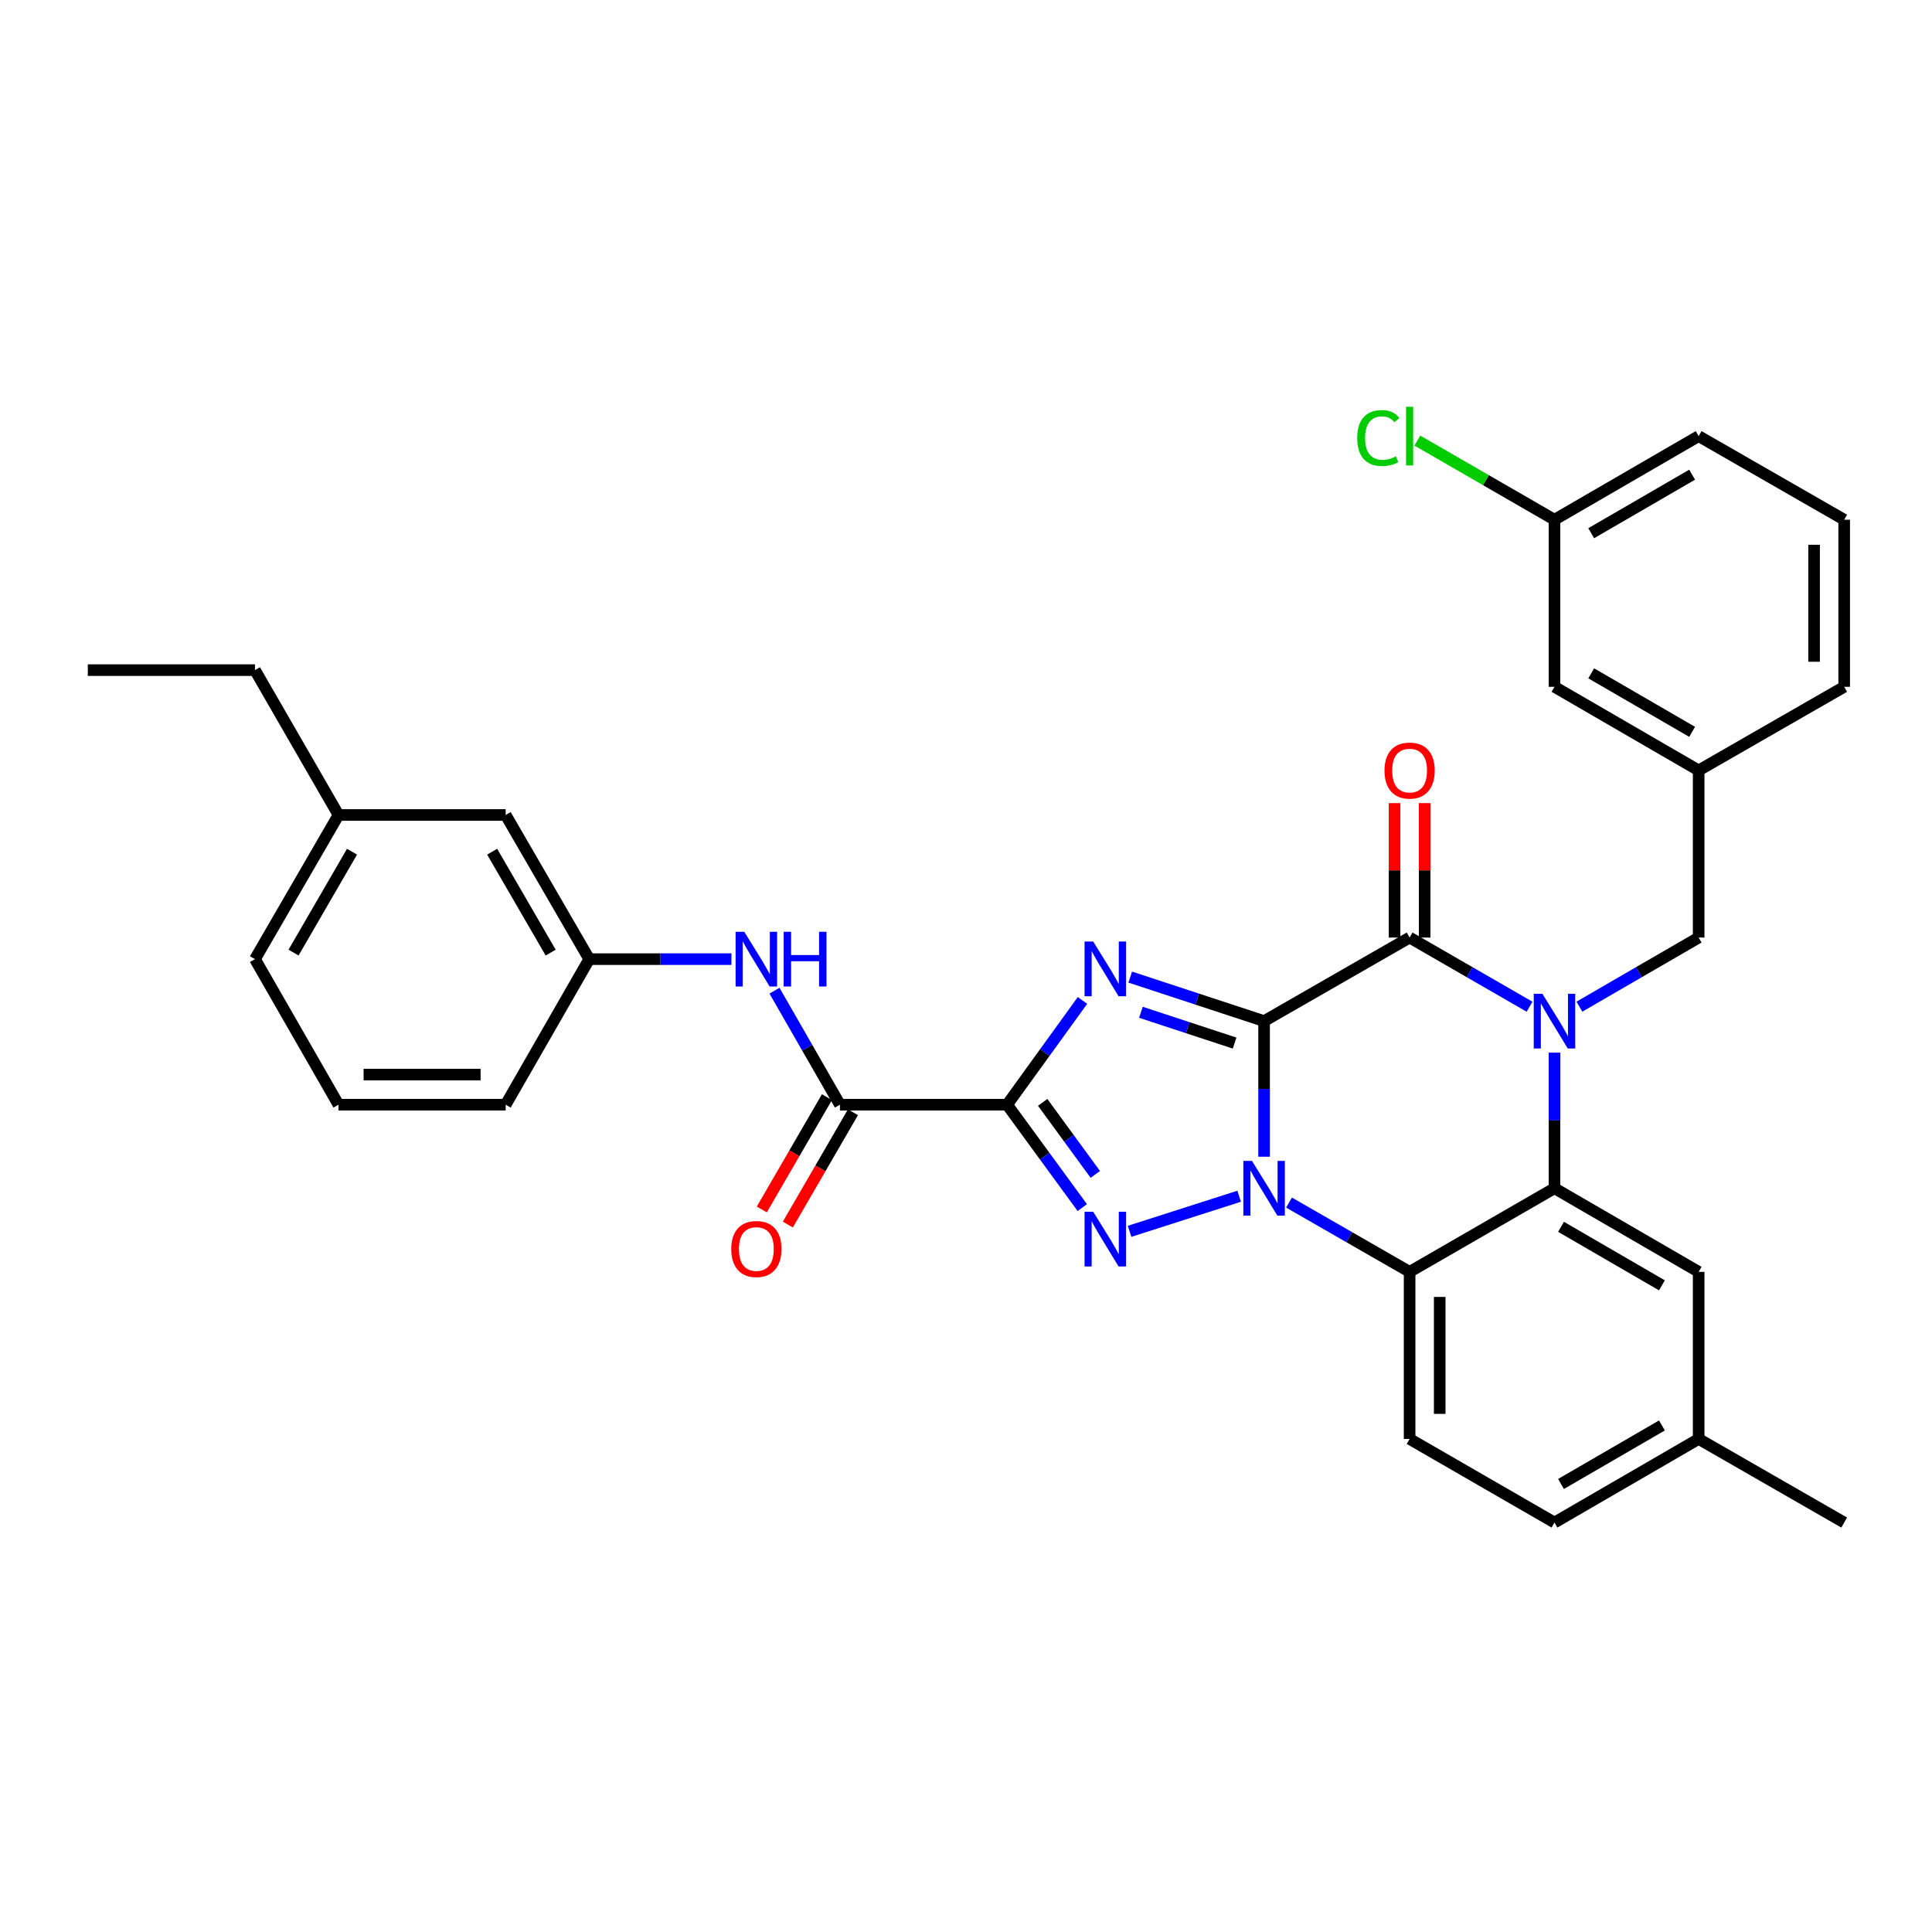<?xml version='1.0' encoding='iso-8859-1'?>
<svg version='1.1' baseProfile='full'
              xmlns='http://www.w3.org/2000/svg'
                      xmlns:rdkit='http://www.rdkit.org/xml'
                      xmlns:xlink='http://www.w3.org/1999/xlink'
                  xml:space='preserve'
width='1000px' height='1000px' viewBox='0 0 1000 1000'>
<!-- END OF HEADER -->
<rect style='opacity:1.0;fill:#FFFFFF;stroke:none' width='1000' height='1000' x='0' y='0'> </rect>
<path class='bond-0' d='M 654.29,528.524 L 654.29,563.618' style='fill:none;fill-rule:evenodd;stroke:#000000;stroke-width:6px;stroke-linecap:butt;stroke-linejoin:miter;stroke-opacity:1' />
<path class='bond-0' d='M 654.29,563.618 L 654.29,598.712' style='fill:none;fill-rule:evenodd;stroke:#0000FF;stroke-width:6px;stroke-linecap:butt;stroke-linejoin:miter;stroke-opacity:1' />
<path class='bond-1' d='M 654.29,528.524 L 619.649,517.133' style='fill:none;fill-rule:evenodd;stroke:#000000;stroke-width:6px;stroke-linecap:butt;stroke-linejoin:miter;stroke-opacity:1' />
<path class='bond-1' d='M 619.649,517.133 L 585.007,505.743' style='fill:none;fill-rule:evenodd;stroke:#0000FF;stroke-width:6px;stroke-linecap:butt;stroke-linejoin:miter;stroke-opacity:1' />
<path class='bond-1' d='M 639.033,539.902 L 614.784,531.929' style='fill:none;fill-rule:evenodd;stroke:#000000;stroke-width:6px;stroke-linecap:butt;stroke-linejoin:miter;stroke-opacity:1' />
<path class='bond-1' d='M 614.784,531.929 L 590.535,523.956' style='fill:none;fill-rule:evenodd;stroke:#0000FF;stroke-width:6px;stroke-linecap:butt;stroke-linejoin:miter;stroke-opacity:1' />
<path class='bond-5' d='M 654.29,528.524 L 729.613,485.276' style='fill:none;fill-rule:evenodd;stroke:#000000;stroke-width:6px;stroke-linecap:butt;stroke-linejoin:miter;stroke-opacity:1' />
<path class='bond-3' d='M 641.392,619.166 L 584.663,637.335' style='fill:none;fill-rule:evenodd;stroke:#0000FF;stroke-width:6px;stroke-linecap:butt;stroke-linejoin:miter;stroke-opacity:1' />
<path class='bond-6' d='M 667.202,622.453 L 698.407,640.381' style='fill:none;fill-rule:evenodd;stroke:#0000FF;stroke-width:6px;stroke-linecap:butt;stroke-linejoin:miter;stroke-opacity:1' />
<path class='bond-6' d='M 698.407,640.381 L 729.613,658.308' style='fill:none;fill-rule:evenodd;stroke:#000000;stroke-width:6px;stroke-linecap:butt;stroke-linejoin:miter;stroke-opacity:1' />
<path class='bond-2' d='M 560.297,517.829 L 540.787,544.809' style='fill:none;fill-rule:evenodd;stroke:#0000FF;stroke-width:6px;stroke-linecap:butt;stroke-linejoin:miter;stroke-opacity:1' />
<path class='bond-2' d='M 540.787,544.809 L 521.277,571.788' style='fill:none;fill-rule:evenodd;stroke:#000000;stroke-width:6px;stroke-linecap:butt;stroke-linejoin:miter;stroke-opacity:1' />
<path class='bond-8' d='M 521.277,571.788 L 434.757,571.788' style='fill:none;fill-rule:evenodd;stroke:#000000;stroke-width:6px;stroke-linecap:butt;stroke-linejoin:miter;stroke-opacity:1' />
<path class='bond-33' d='M 521.277,571.788 L 540.732,598.416' style='fill:none;fill-rule:evenodd;stroke:#000000;stroke-width:6px;stroke-linecap:butt;stroke-linejoin:miter;stroke-opacity:1' />
<path class='bond-33' d='M 540.732,598.416 L 560.186,625.043' style='fill:none;fill-rule:evenodd;stroke:#0000FF;stroke-width:6px;stroke-linecap:butt;stroke-linejoin:miter;stroke-opacity:1' />
<path class='bond-33' d='M 539.69,570.588 L 553.308,589.228' style='fill:none;fill-rule:evenodd;stroke:#000000;stroke-width:6px;stroke-linecap:butt;stroke-linejoin:miter;stroke-opacity:1' />
<path class='bond-33' d='M 553.308,589.228 L 566.926,607.867' style='fill:none;fill-rule:evenodd;stroke:#0000FF;stroke-width:6px;stroke-linecap:butt;stroke-linejoin:miter;stroke-opacity:1' />
<path class='bond-4' d='M 791.695,521.081 L 760.654,503.179' style='fill:none;fill-rule:evenodd;stroke:#0000FF;stroke-width:6px;stroke-linecap:butt;stroke-linejoin:miter;stroke-opacity:1' />
<path class='bond-4' d='M 760.654,503.179 L 729.613,485.276' style='fill:none;fill-rule:evenodd;stroke:#000000;stroke-width:6px;stroke-linecap:butt;stroke-linejoin:miter;stroke-opacity:1' />
<path class='bond-7' d='M 804.599,544.846 L 804.599,579.941' style='fill:none;fill-rule:evenodd;stroke:#0000FF;stroke-width:6px;stroke-linecap:butt;stroke-linejoin:miter;stroke-opacity:1' />
<path class='bond-7' d='M 804.599,579.941 L 804.599,615.035' style='fill:none;fill-rule:evenodd;stroke:#000000;stroke-width:6px;stroke-linecap:butt;stroke-linejoin:miter;stroke-opacity:1' />
<path class='bond-10' d='M 817.496,521.05 L 848.359,503.163' style='fill:none;fill-rule:evenodd;stroke:#0000FF;stroke-width:6px;stroke-linecap:butt;stroke-linejoin:miter;stroke-opacity:1' />
<path class='bond-10' d='M 848.359,503.163 L 879.222,485.276' style='fill:none;fill-rule:evenodd;stroke:#000000;stroke-width:6px;stroke-linecap:butt;stroke-linejoin:miter;stroke-opacity:1' />
<path class='bond-12' d='M 737.401,485.276 L 737.401,450.482' style='fill:none;fill-rule:evenodd;stroke:#000000;stroke-width:6px;stroke-linecap:butt;stroke-linejoin:miter;stroke-opacity:1' />
<path class='bond-12' d='M 737.401,450.482 L 737.401,415.688' style='fill:none;fill-rule:evenodd;stroke:#FF0000;stroke-width:6px;stroke-linecap:butt;stroke-linejoin:miter;stroke-opacity:1' />
<path class='bond-12' d='M 721.826,485.276 L 721.826,450.482' style='fill:none;fill-rule:evenodd;stroke:#000000;stroke-width:6px;stroke-linecap:butt;stroke-linejoin:miter;stroke-opacity:1' />
<path class='bond-12' d='M 721.826,450.482 L 721.826,415.688' style='fill:none;fill-rule:evenodd;stroke:#FF0000;stroke-width:6px;stroke-linecap:butt;stroke-linejoin:miter;stroke-opacity:1' />
<path class='bond-11' d='M 729.613,658.308 L 729.613,744.794' style='fill:none;fill-rule:evenodd;stroke:#000000;stroke-width:6px;stroke-linecap:butt;stroke-linejoin:miter;stroke-opacity:1' />
<path class='bond-11' d='M 745.189,671.281 L 745.189,731.821' style='fill:none;fill-rule:evenodd;stroke:#000000;stroke-width:6px;stroke-linecap:butt;stroke-linejoin:miter;stroke-opacity:1' />
<path class='bond-34' d='M 729.613,658.308 L 804.599,615.035' style='fill:none;fill-rule:evenodd;stroke:#000000;stroke-width:6px;stroke-linecap:butt;stroke-linejoin:miter;stroke-opacity:1' />
<path class='bond-13' d='M 804.599,615.035 L 879.222,658.308' style='fill:none;fill-rule:evenodd;stroke:#000000;stroke-width:6px;stroke-linecap:butt;stroke-linejoin:miter;stroke-opacity:1' />
<path class='bond-13' d='M 807.979,635 L 860.215,665.291' style='fill:none;fill-rule:evenodd;stroke:#000000;stroke-width:6px;stroke-linecap:butt;stroke-linejoin:miter;stroke-opacity:1' />
<path class='bond-9' d='M 434.757,571.788 L 417.814,542.284' style='fill:none;fill-rule:evenodd;stroke:#000000;stroke-width:6px;stroke-linecap:butt;stroke-linejoin:miter;stroke-opacity:1' />
<path class='bond-9' d='M 417.814,542.284 L 400.871,512.779' style='fill:none;fill-rule:evenodd;stroke:#0000FF;stroke-width:6px;stroke-linecap:butt;stroke-linejoin:miter;stroke-opacity:1' />
<path class='bond-14' d='M 428.02,567.882 L 411.165,596.951' style='fill:none;fill-rule:evenodd;stroke:#000000;stroke-width:6px;stroke-linecap:butt;stroke-linejoin:miter;stroke-opacity:1' />
<path class='bond-14' d='M 411.165,596.951 L 394.309,626.019' style='fill:none;fill-rule:evenodd;stroke:#FF0000;stroke-width:6px;stroke-linecap:butt;stroke-linejoin:miter;stroke-opacity:1' />
<path class='bond-14' d='M 441.494,575.694 L 424.639,604.763' style='fill:none;fill-rule:evenodd;stroke:#000000;stroke-width:6px;stroke-linecap:butt;stroke-linejoin:miter;stroke-opacity:1' />
<path class='bond-14' d='M 424.639,604.763 L 407.783,633.832' style='fill:none;fill-rule:evenodd;stroke:#FF0000;stroke-width:6px;stroke-linecap:butt;stroke-linejoin:miter;stroke-opacity:1' />
<path class='bond-15' d='M 378.59,496.447 L 341.79,496.447' style='fill:none;fill-rule:evenodd;stroke:#0000FF;stroke-width:6px;stroke-linecap:butt;stroke-linejoin:miter;stroke-opacity:1' />
<path class='bond-15' d='M 341.79,496.447 L 304.99,496.447' style='fill:none;fill-rule:evenodd;stroke:#000000;stroke-width:6px;stroke-linecap:butt;stroke-linejoin:miter;stroke-opacity:1' />
<path class='bond-16' d='M 879.222,485.276 L 879.222,398.765' style='fill:none;fill-rule:evenodd;stroke:#000000;stroke-width:6px;stroke-linecap:butt;stroke-linejoin:miter;stroke-opacity:1' />
<path class='bond-19' d='M 729.613,744.794 L 804.599,788.067' style='fill:none;fill-rule:evenodd;stroke:#000000;stroke-width:6px;stroke-linecap:butt;stroke-linejoin:miter;stroke-opacity:1' />
<path class='bond-20' d='M 879.222,658.308 L 879.222,744.794' style='fill:none;fill-rule:evenodd;stroke:#000000;stroke-width:6px;stroke-linecap:butt;stroke-linejoin:miter;stroke-opacity:1' />
<path class='bond-17' d='M 304.99,496.447 L 261.734,421.833' style='fill:none;fill-rule:evenodd;stroke:#000000;stroke-width:6px;stroke-linecap:butt;stroke-linejoin:miter;stroke-opacity:1' />
<path class='bond-17' d='M 285.027,493.067 L 254.748,440.837' style='fill:none;fill-rule:evenodd;stroke:#000000;stroke-width:6px;stroke-linecap:butt;stroke-linejoin:miter;stroke-opacity:1' />
<path class='bond-26' d='M 304.99,496.447 L 261.734,571.788' style='fill:none;fill-rule:evenodd;stroke:#000000;stroke-width:6px;stroke-linecap:butt;stroke-linejoin:miter;stroke-opacity:1' />
<path class='bond-18' d='M 879.222,398.765 L 804.599,355.492' style='fill:none;fill-rule:evenodd;stroke:#000000;stroke-width:6px;stroke-linecap:butt;stroke-linejoin:miter;stroke-opacity:1' />
<path class='bond-18' d='M 875.842,378.8 L 823.606,348.509' style='fill:none;fill-rule:evenodd;stroke:#000000;stroke-width:6px;stroke-linecap:butt;stroke-linejoin:miter;stroke-opacity:1' />
<path class='bond-27' d='M 879.222,398.765 L 954.545,355.492' style='fill:none;fill-rule:evenodd;stroke:#000000;stroke-width:6px;stroke-linecap:butt;stroke-linejoin:miter;stroke-opacity:1' />
<path class='bond-23' d='M 261.734,421.833 L 175.213,421.833' style='fill:none;fill-rule:evenodd;stroke:#000000;stroke-width:6px;stroke-linecap:butt;stroke-linejoin:miter;stroke-opacity:1' />
<path class='bond-21' d='M 804.599,355.492 L 804.599,269.006' style='fill:none;fill-rule:evenodd;stroke:#000000;stroke-width:6px;stroke-linecap:butt;stroke-linejoin:miter;stroke-opacity:1' />
<path class='bond-35' d='M 804.599,788.067 L 879.222,744.794' style='fill:none;fill-rule:evenodd;stroke:#000000;stroke-width:6px;stroke-linecap:butt;stroke-linejoin:miter;stroke-opacity:1' />
<path class='bond-35' d='M 807.979,768.103 L 860.215,737.811' style='fill:none;fill-rule:evenodd;stroke:#000000;stroke-width:6px;stroke-linecap:butt;stroke-linejoin:miter;stroke-opacity:1' />
<path class='bond-31' d='M 879.222,744.794 L 954.545,788.067' style='fill:none;fill-rule:evenodd;stroke:#000000;stroke-width:6px;stroke-linecap:butt;stroke-linejoin:miter;stroke-opacity:1' />
<path class='bond-22' d='M 804.599,269.006 L 769.109,248.525' style='fill:none;fill-rule:evenodd;stroke:#000000;stroke-width:6px;stroke-linecap:butt;stroke-linejoin:miter;stroke-opacity:1' />
<path class='bond-22' d='M 769.109,248.525 L 733.618,228.044' style='fill:none;fill-rule:evenodd;stroke:#00CC00;stroke-width:6px;stroke-linecap:butt;stroke-linejoin:miter;stroke-opacity:1' />
<path class='bond-36' d='M 804.599,269.006 L 879.222,225.733' style='fill:none;fill-rule:evenodd;stroke:#000000;stroke-width:6px;stroke-linecap:butt;stroke-linejoin:miter;stroke-opacity:1' />
<path class='bond-36' d='M 823.606,275.989 L 875.842,245.697' style='fill:none;fill-rule:evenodd;stroke:#000000;stroke-width:6px;stroke-linecap:butt;stroke-linejoin:miter;stroke-opacity:1' />
<path class='bond-30' d='M 175.213,421.833 L 131.975,346.856' style='fill:none;fill-rule:evenodd;stroke:#000000;stroke-width:6px;stroke-linecap:butt;stroke-linejoin:miter;stroke-opacity:1' />
<path class='bond-37' d='M 175.213,421.833 L 131.975,496.447' style='fill:none;fill-rule:evenodd;stroke:#000000;stroke-width:6px;stroke-linecap:butt;stroke-linejoin:miter;stroke-opacity:1' />
<path class='bond-37' d='M 182.204,440.835 L 151.937,493.064' style='fill:none;fill-rule:evenodd;stroke:#000000;stroke-width:6px;stroke-linecap:butt;stroke-linejoin:miter;stroke-opacity:1' />
<path class='bond-24' d='M 954.545,269.006 L 954.545,355.492' style='fill:none;fill-rule:evenodd;stroke:#000000;stroke-width:6px;stroke-linecap:butt;stroke-linejoin:miter;stroke-opacity:1' />
<path class='bond-24' d='M 938.97,281.979 L 938.97,342.519' style='fill:none;fill-rule:evenodd;stroke:#000000;stroke-width:6px;stroke-linecap:butt;stroke-linejoin:miter;stroke-opacity:1' />
<path class='bond-28' d='M 954.545,269.006 L 879.222,225.733' style='fill:none;fill-rule:evenodd;stroke:#000000;stroke-width:6px;stroke-linecap:butt;stroke-linejoin:miter;stroke-opacity:1' />
<path class='bond-25' d='M 175.213,571.788 L 261.734,571.788' style='fill:none;fill-rule:evenodd;stroke:#000000;stroke-width:6px;stroke-linecap:butt;stroke-linejoin:miter;stroke-opacity:1' />
<path class='bond-25' d='M 188.191,556.213 L 248.756,556.213' style='fill:none;fill-rule:evenodd;stroke:#000000;stroke-width:6px;stroke-linecap:butt;stroke-linejoin:miter;stroke-opacity:1' />
<path class='bond-29' d='M 175.213,571.788 L 131.975,496.447' style='fill:none;fill-rule:evenodd;stroke:#000000;stroke-width:6px;stroke-linecap:butt;stroke-linejoin:miter;stroke-opacity:1' />
<path class='bond-32' d='M 131.975,346.856 L 45.455,346.856' style='fill:none;fill-rule:evenodd;stroke:#000000;stroke-width:6px;stroke-linecap:butt;stroke-linejoin:miter;stroke-opacity:1' />
<path  class='atom-1' d='M 648.03 600.875
L 657.31 615.875
Q 658.23 617.355, 659.71 620.035
Q 661.19 622.715, 661.27 622.875
L 661.27 600.875
L 665.03 600.875
L 665.03 629.195
L 661.15 629.195
L 651.19 612.795
Q 650.03 610.875, 648.79 608.675
Q 647.59 606.475, 647.23 605.795
L 647.23 629.195
L 643.55 629.195
L 643.55 600.875
L 648.03 600.875
' fill='#0000FF'/>
<path  class='atom-2' d='M 565.845 487.341
L 575.125 502.341
Q 576.045 503.821, 577.525 506.501
Q 579.005 509.181, 579.085 509.341
L 579.085 487.341
L 582.845 487.341
L 582.845 515.661
L 578.965 515.661
L 569.005 499.261
Q 567.845 497.341, 566.605 495.141
Q 565.405 492.941, 565.045 492.261
L 565.045 515.661
L 561.365 515.661
L 561.365 487.341
L 565.845 487.341
' fill='#0000FF'/>
<path  class='atom-4' d='M 565.845 627.197
L 575.125 642.197
Q 576.045 643.677, 577.525 646.357
Q 579.005 649.037, 579.085 649.197
L 579.085 627.197
L 582.845 627.197
L 582.845 655.517
L 578.965 655.517
L 569.005 639.117
Q 567.845 637.197, 566.605 634.997
Q 565.405 632.797, 565.045 632.117
L 565.045 655.517
L 561.365 655.517
L 561.365 627.197
L 565.845 627.197
' fill='#0000FF'/>
<path  class='atom-5' d='M 798.339 514.364
L 807.619 529.364
Q 808.539 530.844, 810.019 533.524
Q 811.499 536.204, 811.579 536.364
L 811.579 514.364
L 815.339 514.364
L 815.339 542.684
L 811.459 542.684
L 801.499 526.284
Q 800.339 524.364, 799.099 522.164
Q 797.899 519.964, 797.539 519.284
L 797.539 542.684
L 793.859 542.684
L 793.859 514.364
L 798.339 514.364
' fill='#0000FF'/>
<path  class='atom-10' d='M 385.233 482.287
L 394.513 497.287
Q 395.433 498.767, 396.913 501.447
Q 398.393 504.127, 398.473 504.287
L 398.473 482.287
L 402.233 482.287
L 402.233 510.607
L 398.353 510.607
L 388.393 494.207
Q 387.233 492.287, 385.993 490.087
Q 384.793 487.887, 384.433 487.207
L 384.433 510.607
L 380.753 510.607
L 380.753 482.287
L 385.233 482.287
' fill='#0000FF'/>
<path  class='atom-10' d='M 405.633 482.287
L 409.473 482.287
L 409.473 494.327
L 423.953 494.327
L 423.953 482.287
L 427.793 482.287
L 427.793 510.607
L 423.953 510.607
L 423.953 497.527
L 409.473 497.527
L 409.473 510.607
L 405.633 510.607
L 405.633 482.287
' fill='#0000FF'/>
<path  class='atom-13' d='M 716.613 398.845
Q 716.613 392.045, 719.973 388.245
Q 723.333 384.445, 729.613 384.445
Q 735.893 384.445, 739.253 388.245
Q 742.613 392.045, 742.613 398.845
Q 742.613 405.725, 739.213 409.645
Q 735.813 413.525, 729.613 413.525
Q 723.373 413.525, 719.973 409.645
Q 716.613 405.765, 716.613 398.845
M 729.613 410.325
Q 733.933 410.325, 736.253 407.445
Q 738.613 404.525, 738.613 398.845
Q 738.613 393.285, 736.253 390.485
Q 733.933 387.645, 729.613 387.645
Q 725.293 387.645, 722.933 390.445
Q 720.613 393.245, 720.613 398.845
Q 720.613 404.565, 722.933 407.445
Q 725.293 410.325, 729.613 410.325
' fill='#FF0000'/>
<path  class='atom-15' d='M 378.493 646.482
Q 378.493 639.682, 381.853 635.882
Q 385.213 632.082, 391.493 632.082
Q 397.773 632.082, 401.133 635.882
Q 404.493 639.682, 404.493 646.482
Q 404.493 653.362, 401.093 657.282
Q 397.693 661.162, 391.493 661.162
Q 385.253 661.162, 381.853 657.282
Q 378.493 653.402, 378.493 646.482
M 391.493 657.962
Q 395.813 657.962, 398.133 655.082
Q 400.493 652.162, 400.493 646.482
Q 400.493 640.922, 398.133 638.122
Q 395.813 635.282, 391.493 635.282
Q 387.173 635.282, 384.813 638.082
Q 382.493 640.882, 382.493 646.482
Q 382.493 652.202, 384.813 655.082
Q 387.173 657.962, 391.493 657.962
' fill='#FF0000'/>
<path  class='atom-23' d='M 702.493 226.713
Q 702.493 219.673, 705.773 215.993
Q 709.093 212.273, 715.373 212.273
Q 721.213 212.273, 724.333 216.393
L 721.693 218.553
Q 719.413 215.553, 715.373 215.553
Q 711.093 215.553, 708.813 218.433
Q 706.573 221.273, 706.573 226.713
Q 706.573 232.313, 708.893 235.193
Q 711.253 238.073, 715.813 238.073
Q 718.933 238.073, 722.573 236.193
L 723.693 239.193
Q 722.213 240.153, 719.973 240.713
Q 717.733 241.273, 715.253 241.273
Q 709.093 241.273, 705.773 237.513
Q 702.493 233.753, 702.493 226.713
' fill='#00CC00'/>
<path  class='atom-23' d='M 727.773 210.553
L 731.453 210.553
L 731.453 240.913
L 727.773 240.913
L 727.773 210.553
' fill='#00CC00'/>
</svg>
